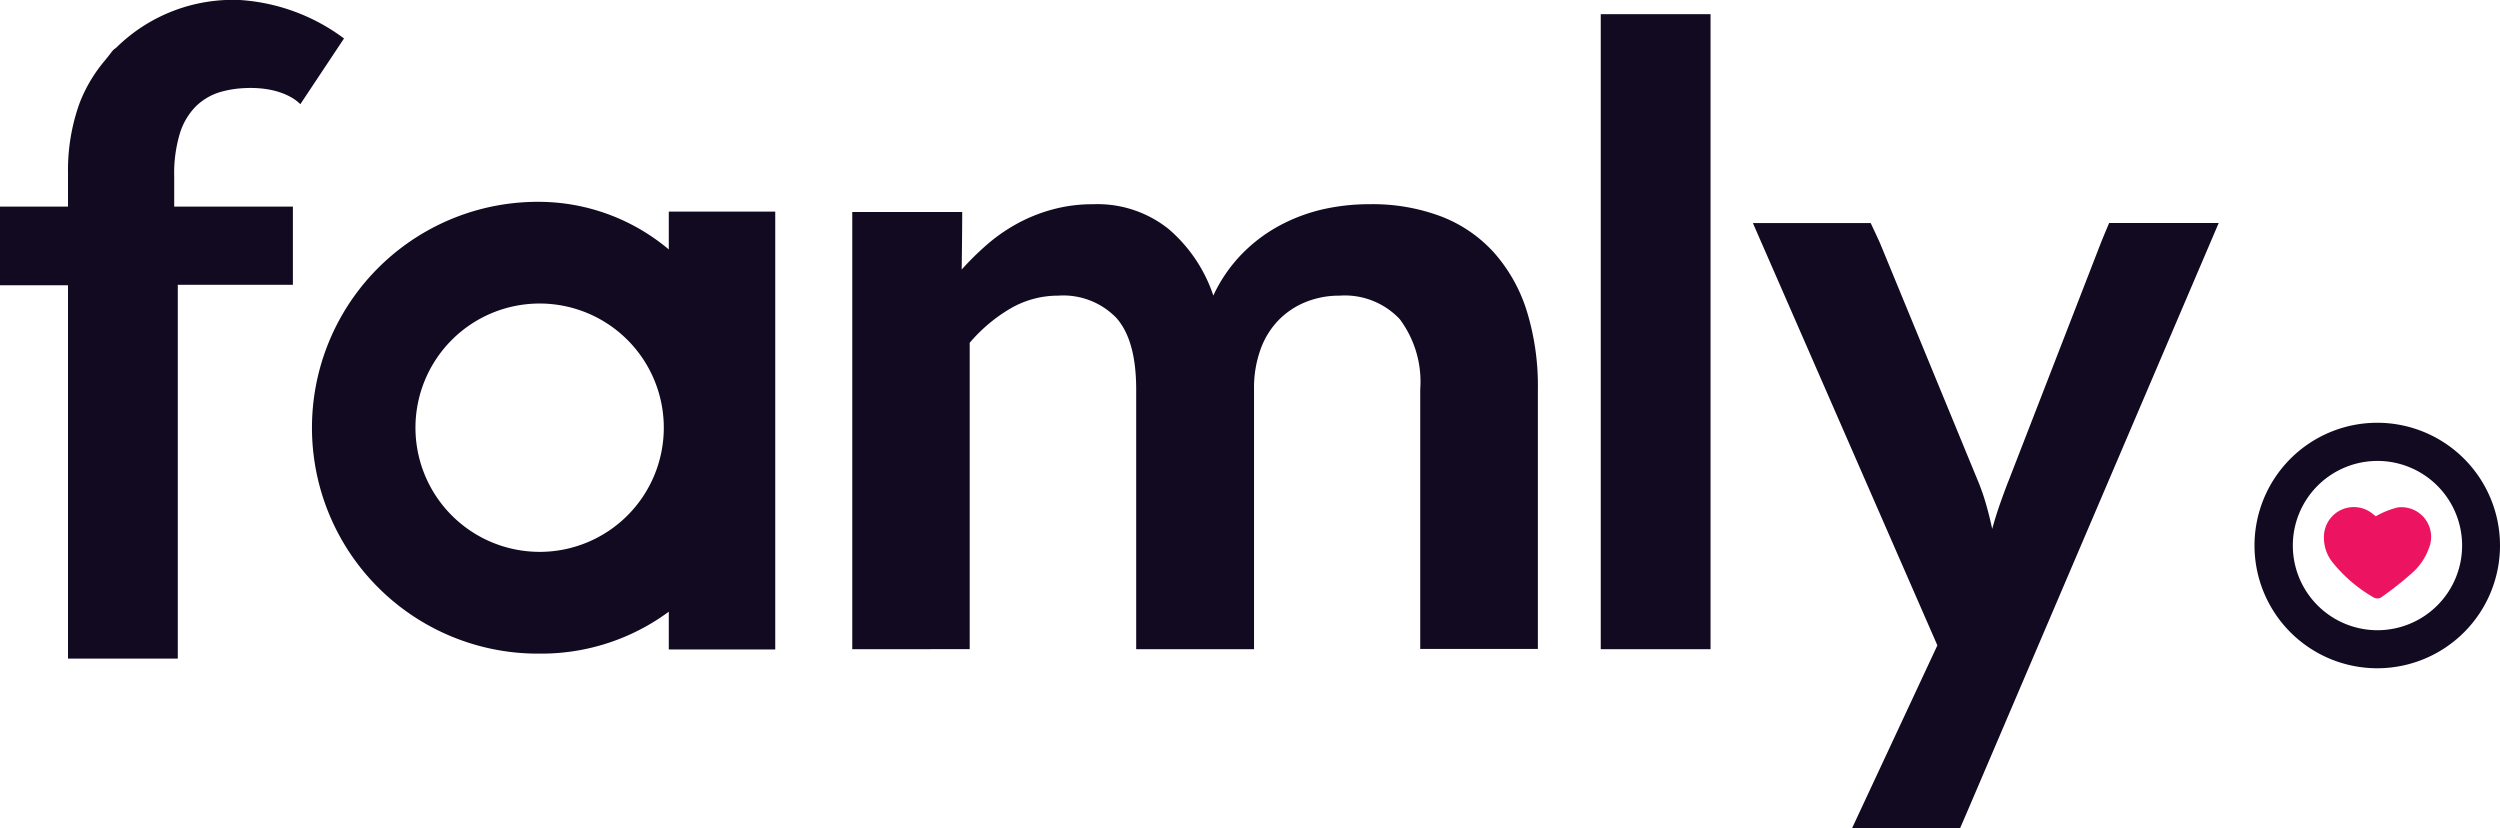 <svg xmlns="http://www.w3.org/2000/svg" width="174.262" height="57.731" viewBox="0 0 174.262 57.731">
  <g id="Layer_2" data-name="Layer 2" transform="translate(0 0)">
    <g id="Layer_1" data-name="Layer 1" transform="translate(0 0)">
      <path id="Path_1101" data-name="Path 1101" d="M208.66,81.01V50.535h7.664c0,1.276-.037,4.012-.037,4.012a19.809,19.809,0,0,1,1.865-1.825,12,12,0,0,1,2.09-1.424,11.32,11.32,0,0,1,2.386-.942,10.571,10.571,0,0,1,2.81-.362,7.932,7.932,0,0,1,5.29,1.742,10.463,10.463,0,0,1,3.1,4.624,10.421,10.421,0,0,1,1.993-2.9,10.893,10.893,0,0,1,2.619-1.976,12.18,12.18,0,0,1,3.035-1.139,14.632,14.632,0,0,1,3.231-.353,13.561,13.561,0,0,1,5.005.854,9.6,9.6,0,0,1,3.681,2.52,11.127,11.127,0,0,1,2.278,4.046,17.653,17.653,0,0,1,.78,5.472V80.993h-8.2V62.9a7.289,7.289,0,0,0-1.424-4.891,5.248,5.248,0,0,0-4.194-1.643,6.23,6.23,0,0,0-2.337.433,5.574,5.574,0,0,0-1.89,1.244,5.694,5.694,0,0,0-1.276,2.039,7.907,7.907,0,0,0-.464,2.819V81.01h-8.214V62.9q0-3.417-1.375-4.974a5.142,5.142,0,0,0-4.063-1.56,6.585,6.585,0,0,0-3.3.88,11.058,11.058,0,0,0-2.867,2.406V81.007Z" transform="translate(-149.253 -35.758)" fill="#120a20"/>
      <path id="Path_1102" data-name="Path 1102" d="M399.563,3.47V47.734H391.91V3.47Z" transform="translate(-280.33 -2.482)" fill="#120a20"/>
      <path id="Path_1103" data-name="Path 1103" d="M444.309,95.143c-.228.538-.709,1.643-.709,1.643H436.07l5.948-12.746L429.16,54.606h8.211s.5,1.053.66,1.424l6.788,16.482a14.849,14.849,0,0,1,.587,1.671c.165.569.31,1.159.433,1.737.168-.6.347-1.179.544-1.737s.407-1.139.635-1.708L453.4,56.024c.162-.413.592-1.424.592-1.424h7.636Z" transform="translate(-306.974 -39.055)" fill="#120a20"/>
      <path id="Path_1104" data-name="Path 1104" d="M101.574,50.09V52.73a14.113,14.113,0,0,0-9-3.32,15.747,15.747,0,1,0,0,31.493,14.959,14.959,0,0,0,9-2.923v2.631h7.42V50.09Zm-9,23.719a8.655,8.655,0,1,1,8.652-8.654A8.655,8.655,0,0,1,92.577,73.81Z" transform="translate(-54.956 -35.342)" fill="#120a20"/>
      <path id="Path_1105" data-name="Path 1105" d="M560.54,120.621a8.556,8.556,0,1,1,8.541-8.556A8.556,8.556,0,0,1,560.54,120.621Zm0-14.452a5.9,5.9,0,1,0,5.9,5.9,5.9,5.9,0,0,0-5.9-5.9Z" transform="translate(-394.819 -74.04)" fill="#120a20"/>
      <g id="q2J5o2" transform="translate(161.988 35.34)">
        <path id="Path_1106" data-name="Path 1106" d="M572.575,124.774a5.931,5.931,0,0,1,1.532-.618,2.07,2.07,0,0,1,2.178,2.821,4.217,4.217,0,0,1-1.036,1.617,22.555,22.555,0,0,1-2.326,1.851.518.518,0,0,1-.475,0,10.2,10.2,0,0,1-2.847-2.411,2.737,2.737,0,0,1-.641-1.8,2.081,2.081,0,0,1,3.436-1.6A2.261,2.261,0,0,1,572.575,124.774Z" transform="translate(-568.959 -124.127)" fill="#ec1460"/>
      </g>
      <path id="Path_1107" data-name="Path 1107" d="M16.718,0a11.575,11.575,0,0,0-8.6,3.308c-.06.057-.14.1-.2.157-.137.134-.233.3-.362.447L7.326,4.2A10.366,10.366,0,0,0,5.56,7.154a13.751,13.751,0,0,0-.82,4.894V14.4H0v5.483H4.74V45.909h7.653V19.852h8.023V14.4H12.143V12.293a9.649,9.649,0,0,1,.384-2.958A4.6,4.6,0,0,1,13.666,7.4,4.105,4.105,0,0,1,15.477,6.38a7.81,7.81,0,0,1,1.056-.2c3.212-.325,4.4,1.085,4.4,1.085l3.046-4.584A13.593,13.593,0,0,0,16.718,0Z" transform="translate(0 0)" fill="#120a20"/>
    </g>
  </g>
</svg>
